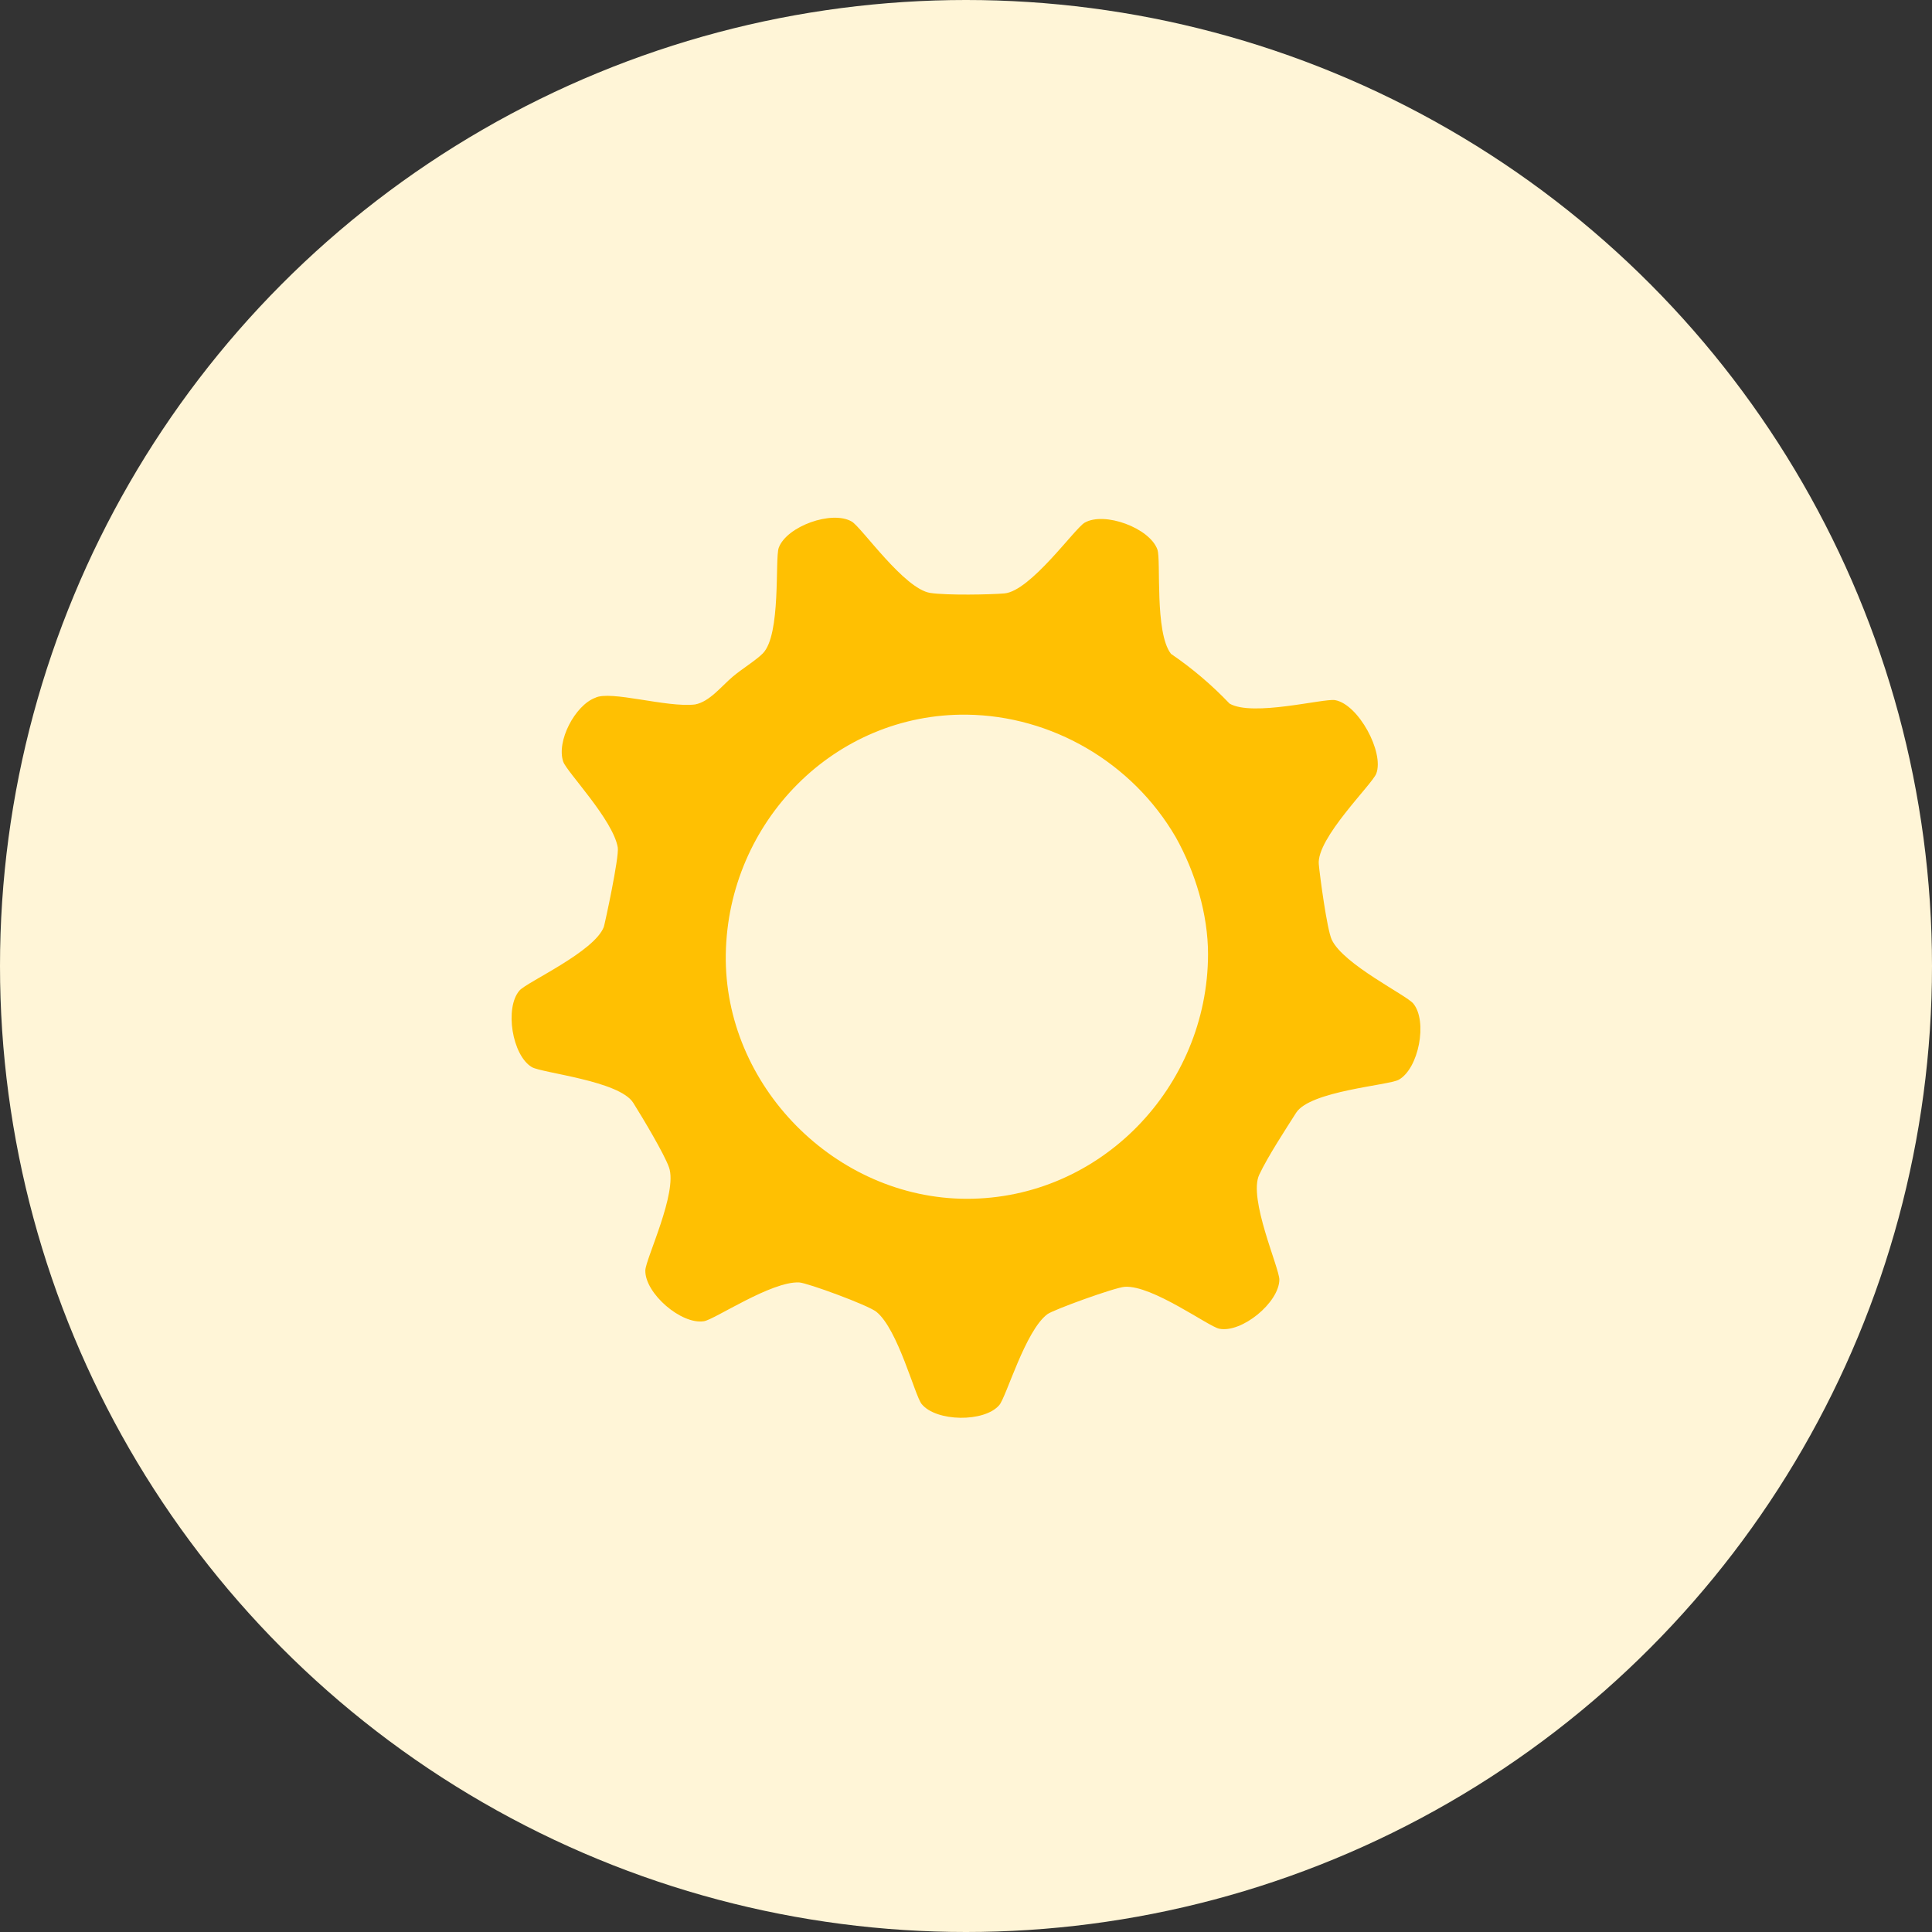 <?xml version="1.0" encoding="UTF-8"?><svg id="Layer_2" xmlns="http://www.w3.org/2000/svg" viewBox="0 0 247 247"><rect x="0" y="0" width="247" height="247" fill="#333333" stroke="none"/><defs><style>.cls-1{fill:#fff5d7;}.cls-2{fill:#ffc002;fill-rule:evenodd;}</style></defs><g id="Layer_1-2"><circle class="cls-1" cx="123.5" cy="123.5" r="123.5"/><path class="cls-2" d="M80.959,140.993c-1.771-2.827-11.682-3.806-12.965-4.566-2.519-1.493-3.499-7.579-1.581-9.791.953-1.093,9.57-4.944,10.785-8.135.099-.26,1.99-8.945,1.781-10.162-.609-3.547-6.511-9.649-6.966-10.946-.912-2.597,1.495-7.215,4.087-8.183,1.951-.987,9.14,1.286,12.762.853,1.858-.348,3.341-2.307,4.831-3.566,1.15-.973,2.925-2.054,3.821-2.952,2.37-2.379,1.538-12.125,2.045-13.513,1.006-2.75,6.809-4.833,9.339-3.349,1.258.739,6.705,8.636,10.057,9.126,2.192.32,7.669.212,9.45.058,3.342-.288,8.982-8.301,10.263-9.043,2.538-1.458,8.322.677,9.304,3.438.481,1.355-.384,10.624,1.736,13.331,2.715,1.851,5.224,3.985,7.486,6.359,2.956,1.712,12.067-.696,13.492-.443,2.989.533,6.306,6.682,5.264,9.4-.533,1.387-7.651,8.255-7.347,11.586.132,1.454,1.046,8.349,1.658,9.646,1.498,3.174,9.53,7.069,10.425,8.161,1.855,2.265.697,8.319-1.865,9.742-1.311.726-11.346,1.417-13.122,4.229-1.269,2.006-3.598,5.547-4.712,7.915-1.43,3.04,2.589,11.94,2.574,13.418-.038,2.929-4.818,6.853-7.692,6.266-1.368-.279-8.545-5.582-12.068-5.358-1.284.082-9.136,2.933-9.899,3.503-2.836,2.117-5.243,10.568-6.152,11.627-1.907,2.221-8.073,2.134-9.921-.143-.873-1.079-3.021-9.55-5.78-11.784-1.076-.87-8.85-3.71-9.875-3.761-3.542-.178-10.793,4.727-12.168,4.957-2.889.473-7.554-3.557-7.504-6.487.025-1.451,4.169-9.974,3.027-13.184-.604-1.701-3.267-6.17-4.569-8.247h0ZM92.79,121.979c-.274,16.809,14.027,31.26,30.795,31.283,17.136.024,30.825-14.315,30.858-31.26,0-5.132-1.632-10.505-4.122-14.961-5.597-9.621-15.903-15.537-26.705-15.672-16.924-.211-30.547,13.705-30.826,30.611Z"/></g></svg>
